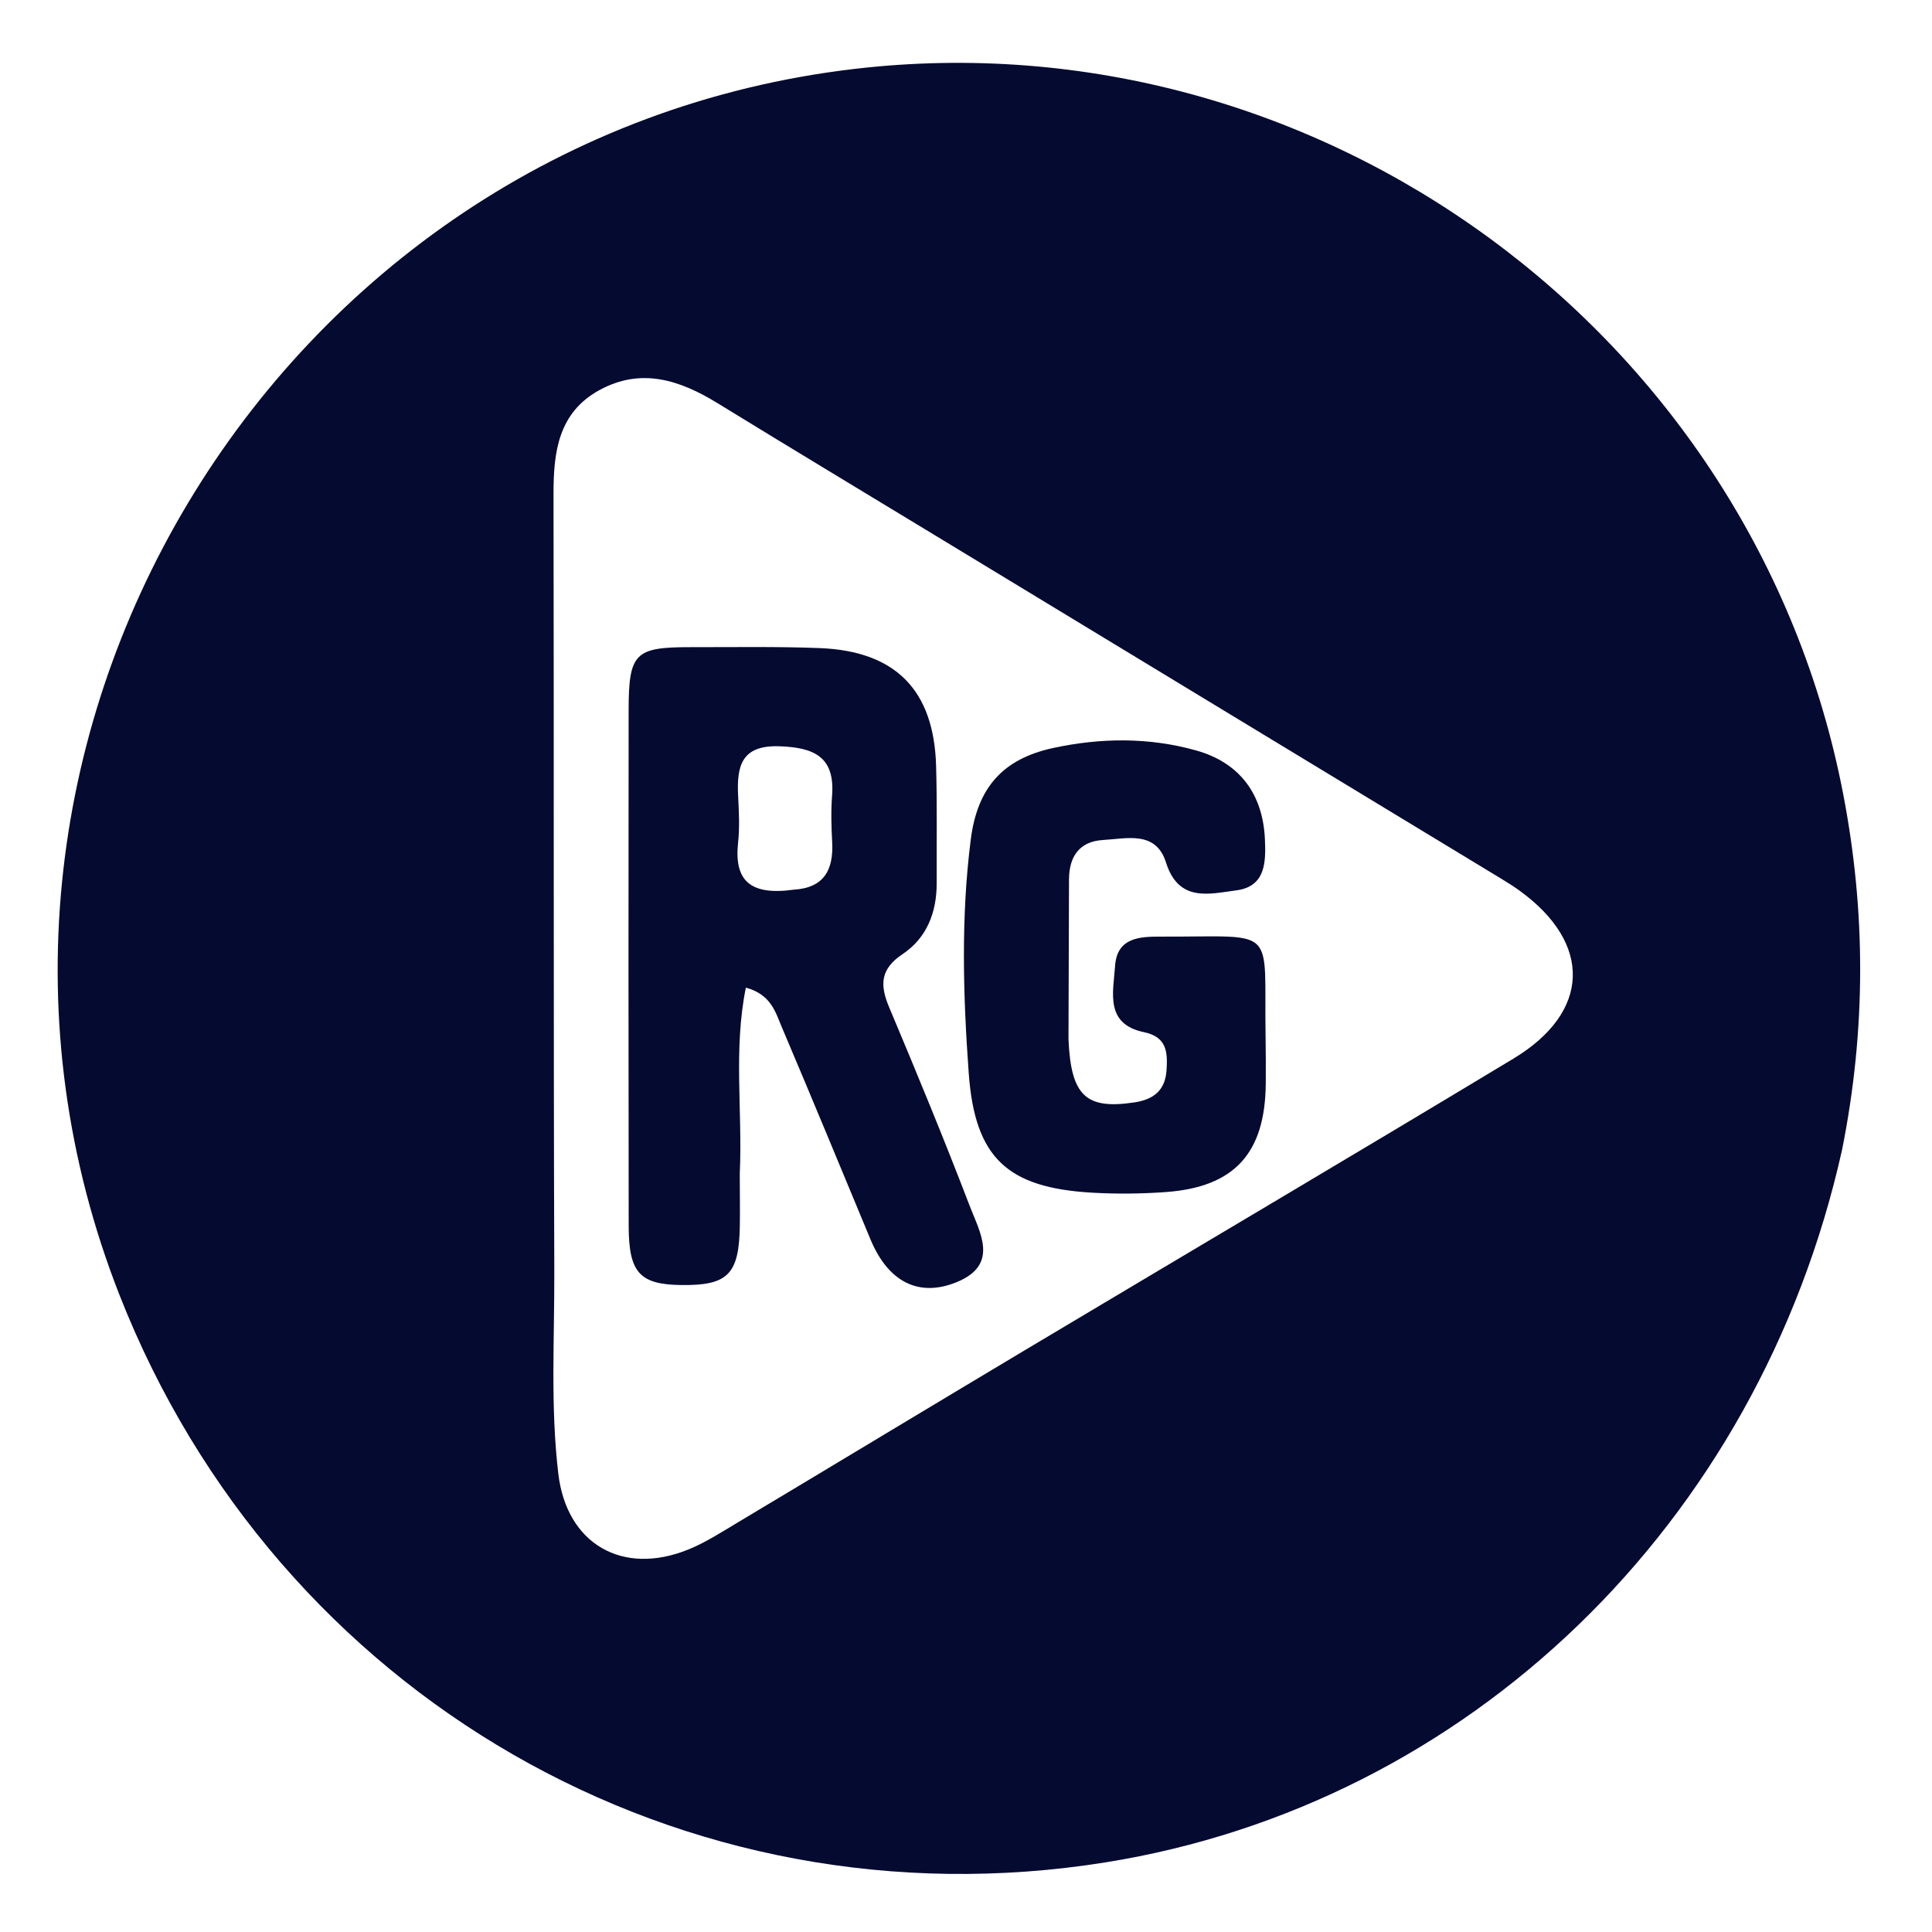 <svg xmlns="http://www.w3.org/2000/svg" xmlns:xlink="http://www.w3.org/1999/xlink" width="512" zoomAndPan="magnify" viewBox="0 0 384 384" height="512" preserveAspectRatio="xMidYMid meet" version="1.2"><g id="31d9e6cd99"><path style=" stroke:none;fill-rule:nonzero;fill:#050a30;fill-opacity:1;" d="M 366.125 228.539 C 349.516 303.016 291.832 358.613 219.734 370.16 C 135.789 383.602 55.145 337.223 23.781 257.469 C -18.883 148.973 53.977 27.316 169.777 13.703 C 262.16 2.844 348.691 66.297 366.336 157.762 C 370.852 181.164 370.922 204.52 366.125 228.539 M 187.004 107.102 C 172.195 98.113 157.352 89.18 142.59 80.117 C 135.148 75.551 127.484 73.008 119.207 77.5 C 110.969 81.973 110 89.82 110.016 98.207 C 110.113 149.684 109.992 201.156 110.172 252.629 C 110.219 266.066 109.383 279.543 110.973 292.941 C 112.625 306.852 123.695 313.305 136.828 307.969 C 140.156 306.617 143.246 304.629 146.348 302.773 C 165.652 291.223 184.906 279.586 204.219 268.051 C 236.41 248.824 268.707 229.77 300.816 210.402 C 316.184 201.133 316.496 187.469 301.984 176.996 C 300.727 176.09 299.406 175.27 298.078 174.465 C 261.375 152.211 224.664 129.961 187.004 107.102 Z M 187.004 107.102 "/><path style=" stroke:none;fill-rule:nonzero;fill:#050a30;fill-opacity:1;" d="M 147.035 233.293 C 147.047 237.164 147.09 240.27 147.051 243.375 C 146.934 253.281 144.727 255.539 135.359 255.41 C 127.148 255.301 124.969 252.938 124.957 243.68 C 124.918 209.52 124.898 175.359 124.945 141.199 C 124.961 129.773 126.176 128.617 137.289 128.629 C 145.828 128.641 154.379 128.484 162.906 128.812 C 178.012 129.398 185.637 137.176 186.059 152.25 C 186.273 160.008 186.141 167.777 186.172 175.539 C 186.191 181.344 184.203 186.434 179.387 189.645 C 174.961 192.594 174.852 195.75 176.715 200.176 C 182.23 213.285 187.664 226.438 192.75 239.719 C 194.77 244.988 198.645 251.344 190.176 254.824 C 182.559 257.949 176.5 254.723 173.016 246.34 C 167.156 232.246 161.332 218.141 155.367 204.094 C 154.121 201.164 153.258 197.668 148.246 196.301 C 145.746 208.641 147.605 220.66 147.035 233.293 M 157.777 176.828 C 163.75 176.473 165.691 172.922 165.402 167.422 C 165.238 164.328 165.145 161.203 165.383 158.125 C 165.98 150.359 161.719 148.566 154.914 148.328 C 147.32 148.062 146.418 152.316 146.707 158.168 C 146.859 161.262 147.039 164.402 146.703 167.465 C 145.879 174.984 149.055 178.047 157.777 176.828 Z M 157.777 176.828 "/><path style=" stroke:none;fill-rule:nonzero;fill:#050a30;fill-opacity:1;" d="M 212.371 206.547 C 212.852 217.867 215.871 220.547 225.449 219.113 C 229.293 218.535 231.605 216.727 231.863 212.676 C 232.09 209.102 231.93 206.098 227.332 205.141 C 219.566 203.52 221.27 197.199 221.629 191.992 C 222.027 186.301 226.547 186.145 230.844 186.16 C 254.273 186.246 251.18 183.668 251.543 206.074 C 251.594 209.176 251.602 212.281 251.578 215.383 C 251.465 229.215 245.348 235.953 231.691 236.934 C 226.816 237.285 221.883 237.336 217 237.051 C 200.27 236.066 193.766 230.191 192.543 213.312 C 191.422 197.859 190.977 182.301 192.949 166.848 C 194.258 156.578 199.297 150.836 209.312 148.672 C 218.742 146.633 228.355 146.52 237.738 149.156 C 246.402 151.59 251.004 157.824 251.41 166.781 C 251.617 171.379 251.555 176.207 245.715 176.969 C 240.336 177.668 234.266 179.402 231.75 171.418 C 229.75 165.059 223.961 166.684 219.242 166.957 C 214.547 167.227 212.492 170.242 212.473 174.785 C 212.434 185.133 212.398 195.477 212.371 206.547 Z M 212.371 206.547 "/></g></svg>
